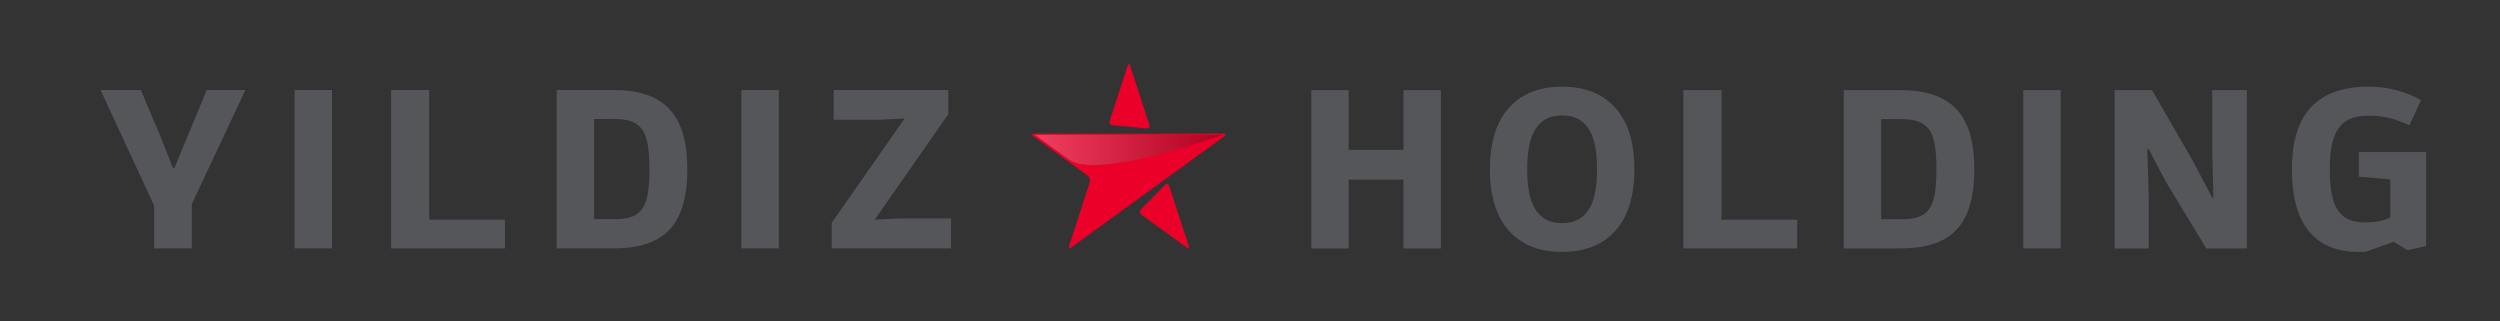 <?xml version="1.0" encoding="utf-8"?>
<!-- Generator: Adobe Illustrator 17.0.0, SVG Export Plug-In . SVG Version: 6.00 Build 0)  -->
<!DOCTYPE svg PUBLIC "-//W3C//DTD SVG 1.1//EN" "http://www.w3.org/Graphics/SVG/1.1/DTD/svg11.dtd">
<svg version="1.1" id="Layer_1" xmlns="http://www.w3.org/2000/svg" xmlns:xlink="http://www.w3.org/1999/xlink" x="0px" y="0px"
	 width="650px" height="83.509px" viewBox="0 0 650 83.509" enable-background="new 0 0 650 83.509" xml:space="preserve">
<rect x="0" y="0" width="650" height="83.509" fill="#333333" stroke="none"/>
<g>
	<g>
		<path fill="#55565A" d="M63.809,23.393L49.862,53.076v11.515h-9.784V53.458L26.129,23.393h10.491l4.99,11.834l3.39,8.509h0.318
			l8.445-20.344H63.809L63.809,23.393z"/>
		<path fill="#55565A" d="M86.327,64.591h-9.724V23.393h9.724V64.591z"/>
		<path fill="#55565A" d="M111.593,23.393v33.713h19.704v7.486h-29.619V23.393H111.593z"/>
		<path fill="#55565A" d="M159.315,23.393c12.926,0,19.385,5.82,19.385,20.598c0,15.099-6.525,20.6-19.385,20.6h-14.586V23.393
			H159.315z M160.019,56.978c7.164,0,8.828-3.39,8.828-12.987c0-9.85-1.793-13.05-9.147-13.05h-5.245v26.037H160.019L160.019,56.978
			z"/>
		<path fill="#55565A" d="M202.496,64.591h-9.724V23.393h9.724V64.591z"/>
		<path fill="#55565A" d="M216.248,57.938l18.937-27.123l-6.399,0.321H216.76v-7.743h29.812v6.268l-19.129,27.444l6.591-0.32h13.243
			v7.806h-31.028V57.938L216.248,57.938z"/>
	</g>
	<g>
		<g>
			<g>
				<path fill="#EB0029" d="M296.663,54.423c-0.411,0.422-0.356,1.057,0.126,1.404l11.749,8.538
					c0.479,0.348,0.725,0.173,0.538-0.393l-5.094-15.673c-0.184-0.564-0.673-0.678-1.084-0.254L296.663,54.423z"/>
			</g>
			<g>
				<path fill="#EB0029" d="M298.103,33.402c0.592,0.059,0.922-0.358,0.742-0.922l-4.998-15.379c-0.185-0.565-0.485-0.565-0.67,0
					l-4.65,14.309c-0.184,0.563,0.152,1.072,0.737,1.129L298.103,33.402z"/>
			</g>
			<g>
				<path fill="#EB0029" d="M318.363,35.395c0.48-0.346,0.383-0.634-0.209-0.634h-17.491c-0.591,0-1.563,0-2.159,0h-9.986
					c-0.596,0-1.567,0-2.162,0h-17.489c-0.593,0-0.686,0.288-0.209,0.634l14.157,10.284c0.477,0.347,0.722,1.095,0.54,1.658
					l-5.406,16.635c-0.185,0.566,0.06,0.743,0.54,0.393l14.151-10.278c0.482-0.351,1.264-0.921,1.745-1.269l8.079-5.871
					c0.478-0.349,1.269-0.92,1.746-1.268L318.363,35.395z"/>
			</g>
		</g>
		
			<linearGradient id="SVGID_1_" gradientUnits="userSpaceOnUse" x1="268.946" y1="58.973" x2="317.798" y2="58.973" gradientTransform="matrix(1 0 0 -1 0.14 97.963)">
			<stop  offset="0" style="stop-color:#FFFFFF"/>
			<stop  offset="1" style="stop-color:#000000"/>
		</linearGradient>
		<path opacity="0.25" fill="url(#SVGID_1_)" enable-background="new    " d="M278.068,41.58c-2.7-1.888-8.982-6.526-8.982-6.526
			h18.66h11.535h18.657C317.938,35.055,285.554,46.823,278.068,41.58z"/>
	</g>
	<g>
		<path fill="#55565A" d="M340.937,64.595V23.432h9.716v15.532h14.254V23.432h9.714v41.163h-9.714V46.7h-14.254v17.896H340.937z"/>
		<path fill="#55565A" d="M419.192,60.824c-3.07,2.941-7.224,4.666-13.039,4.666c-5.812,0-9.971-1.725-13.037-4.666
			c-4.03-3.834-5.756-9.78-5.756-16.811c0-7.032,1.726-12.974,5.756-16.809c3.065-2.942,7.225-4.666,13.037-4.666
			c5.814,0,9.968,1.723,13.039,4.666c4.03,3.835,5.755,9.778,5.755,16.809C424.946,51.044,423.222,56.99,419.192,60.824z
			 M399.697,55.137c1.663,2.109,3.77,2.874,6.456,2.874c2.684,0,4.797-0.766,6.456-2.874c1.726-2.175,2.62-5.689,2.62-11.122
			c0-5.431-0.894-8.949-2.62-11.12c-1.66-2.11-3.772-2.878-6.456-2.878c-2.686,0-4.794,0.768-6.456,2.878
			c-1.727,2.173-2.622,5.689-2.622,11.12C397.076,49.447,397.97,52.962,399.697,55.137z"/>
		<path fill="#55565A" d="M447.594,23.432v33.685h19.683v7.478h-29.59V23.432H447.594z"/>
		<path fill="#55565A" d="M493.956,23.432c12.908,0,19.364,5.817,19.364,20.581c0,15.086-6.52,20.58-19.364,20.58H479.38v-41.16
			H493.956L493.956,23.432z M494.655,56.99c7.159,0,8.817-3.389,8.817-12.977c0-9.845-1.787-13.038-9.135-13.038h-5.245V56.99
			H494.655z"/>
		<path fill="#55565A" d="M535.774,64.595h-9.719V23.432h9.719V64.595z"/>
		<path fill="#55565A" d="M573.638,64.595l-10.613-17.51l-4.411-8.439l-0.318,0.129l0.386,12.911v12.911h-8.884V23.434h9.713
			l10.354,17.897l5.372,10.164l0.253-0.13l-0.318-12.654V23.434h9.014v41.163h-10.546V64.595z"/>
		<path fill="#55565A" d="M626.454,32.574c-3.389-1.472-6.133-2.495-10.61-2.495c-7.09,0-10.1,3.641-10.1,13.934
			c0,10.227,2.618,13.807,9.333,13.807c2.621,0,4.601-0.446,6.395-1.214v-9.973l-8.182-0.701v-6.392h17.51v24.417l-4.852,1.088
			l-3.58-2.174l-7.416,2.62h-1.661c-10.549,0-17.389-6.071-17.389-21.476c0-14.829,6.967-21.477,19.943-21.477
			c5.558,0,10.034,1.472,13.614,3.517L626.454,32.574z"/>
	</g>
</g>
</svg>
